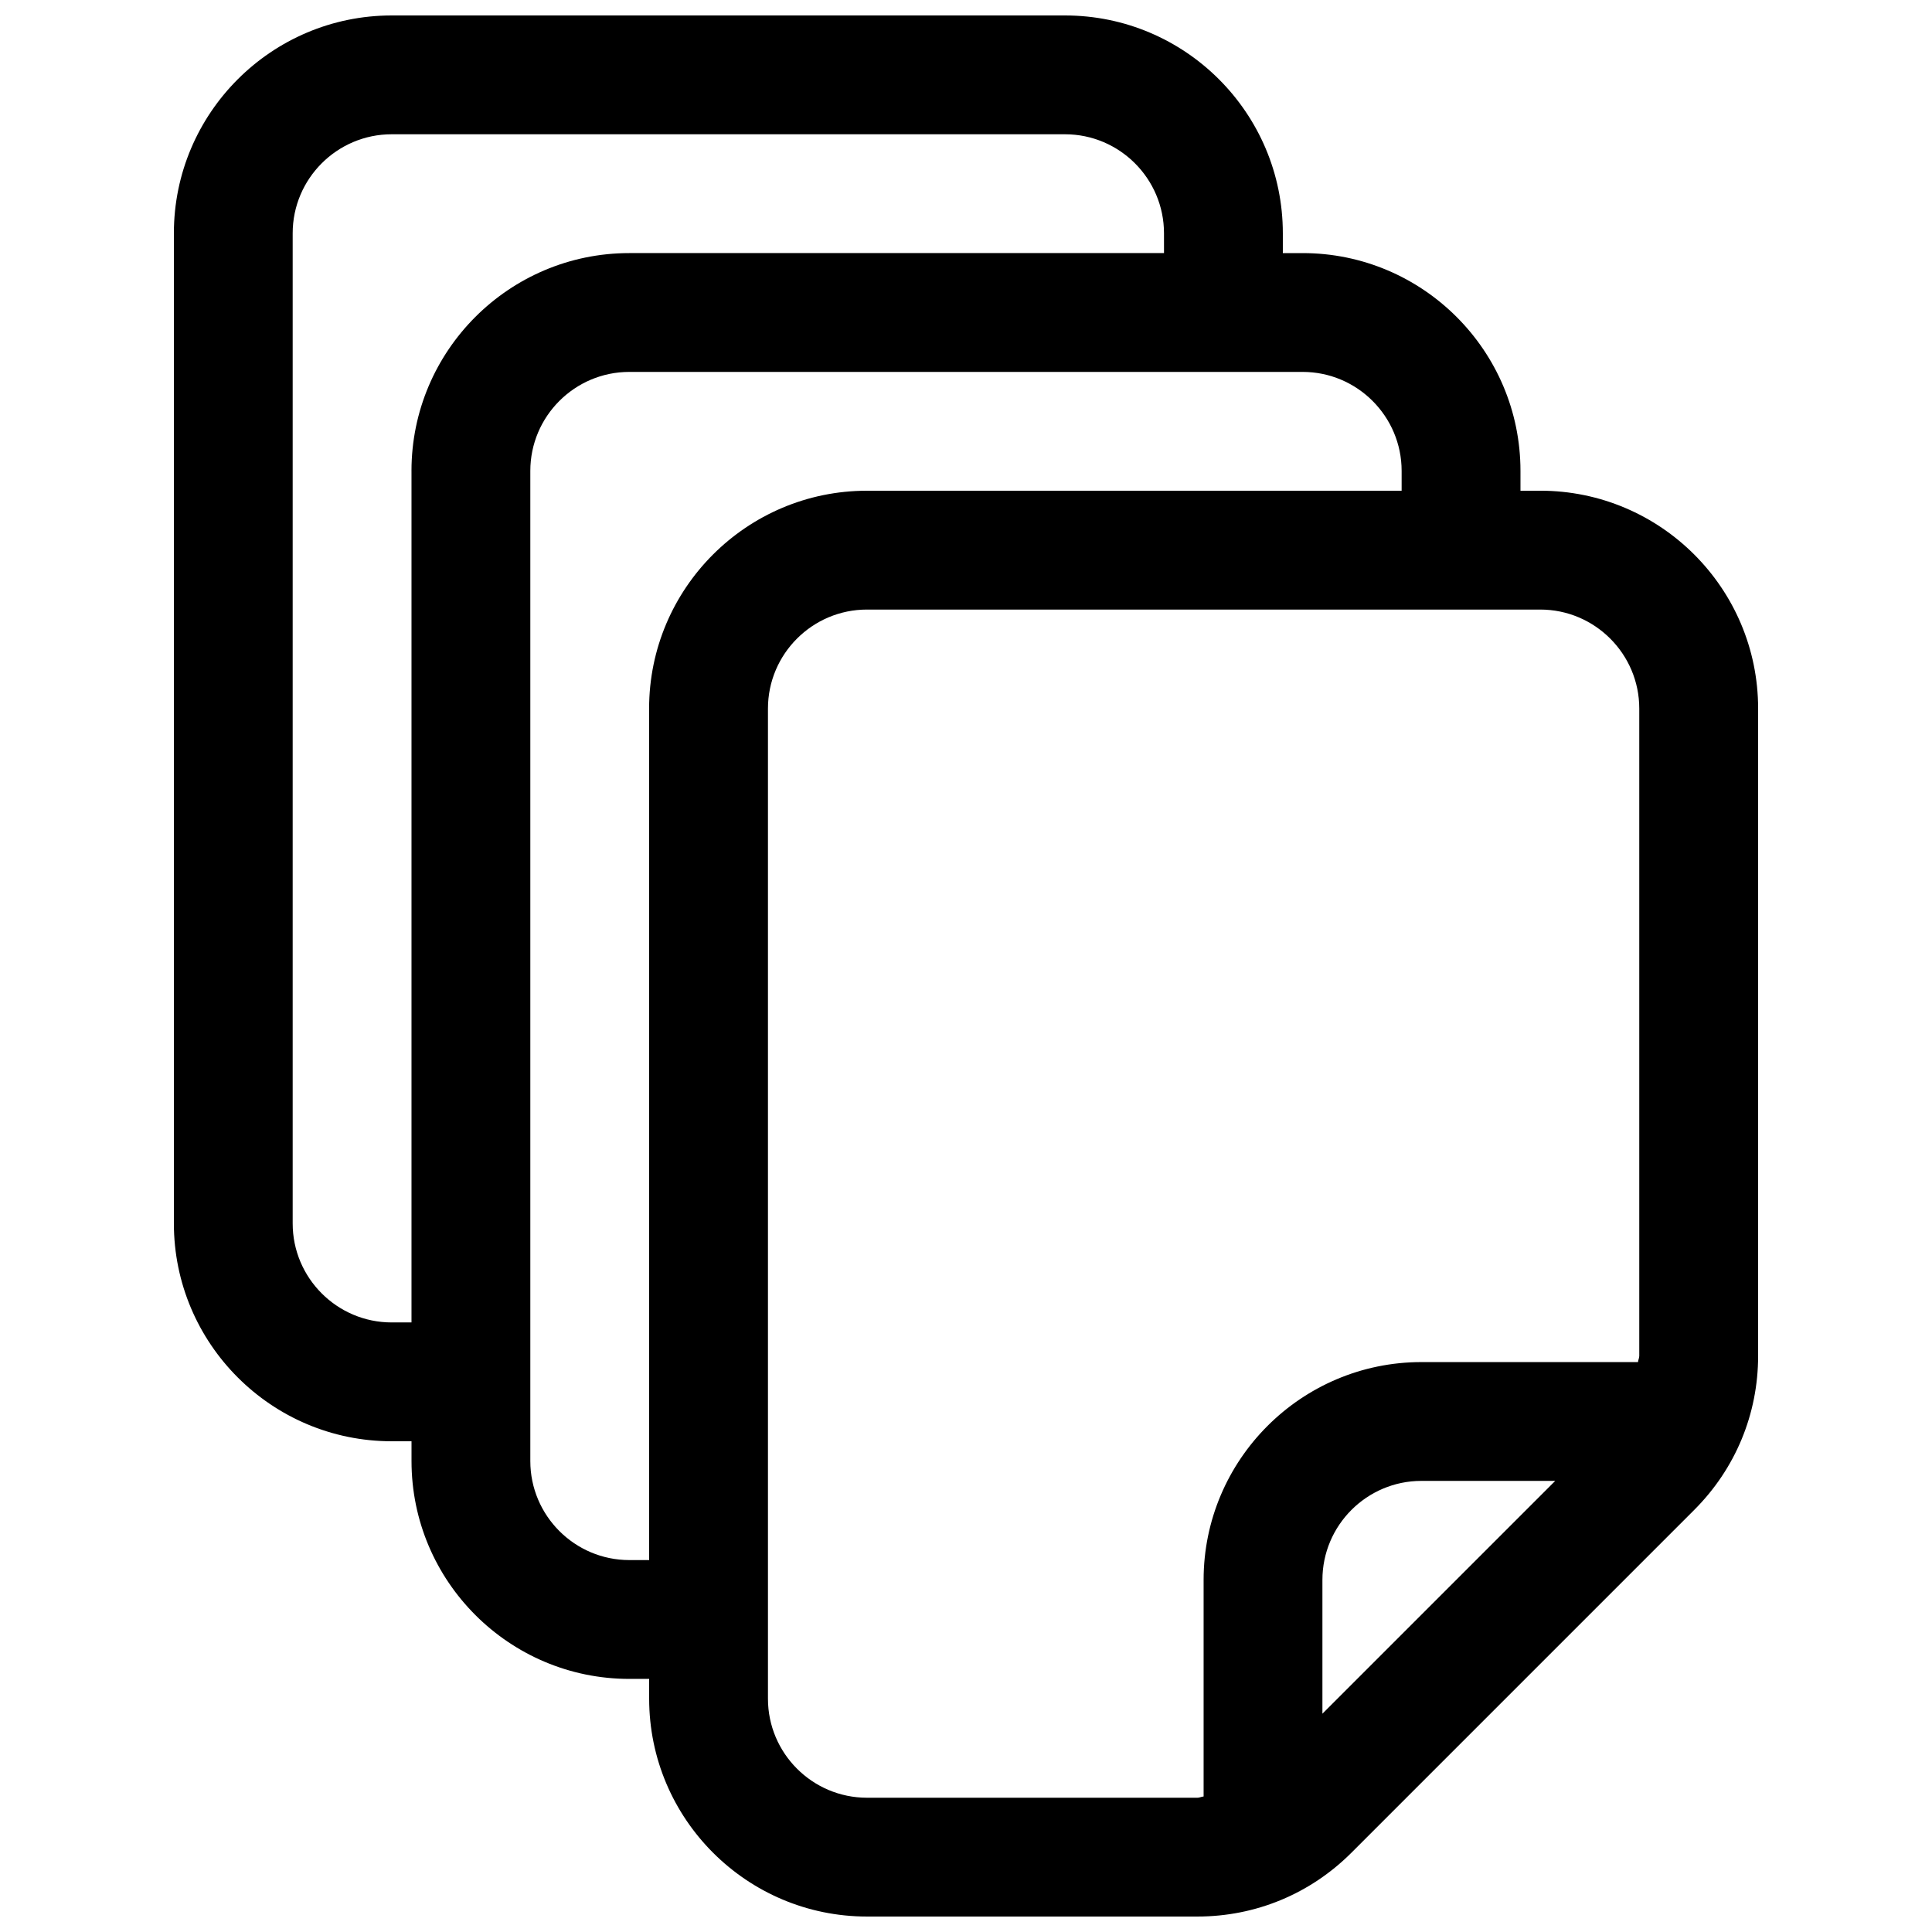 <?xml version="1.0" encoding="UTF-8"?>
<!-- Uploaded to: SVG Repo, www.svgrepo.com, Generator: SVG Repo Mixer Tools -->
<svg width="800px" height="800px" version="1.1" viewBox="144 144 512 512" xmlns="http://www.w3.org/2000/svg">
 <defs>
  <clipPath id="a">
   <path d="m190 148.09h420v503.81h-420z"/>
  </clipPath>
 </defs>
 <g clip-path="url(#a)">
  <path d="m552.19 274.05h-5.25v-5.25c0-31.844-25.883-57.727-57.727-57.727h-5.25v-5.25c0-31.844-25.883-57.727-57.727-57.727h-178.43c-31.844 0-57.727 25.883-57.727 57.727v262.4c0 31.844 25.883 57.727 57.727 57.727h5.25v5.246c0 31.848 25.883 57.73 57.727 57.73h5.25v5.246c0 31.848 25.883 57.73 57.727 57.73h87.559c15.43 0 29.914-6.004 40.828-16.918l90.855-90.855c10.914-10.914 16.918-25.402 16.918-40.809v-171.55c0-31.844-25.883-57.727-57.727-57.727zm-299.14-5.25v225.66h-5.25c-14.465 0-26.238-11.777-26.238-26.238v-262.4c0-14.465 11.777-26.238 26.238-26.238h178.43c14.465 0 26.238 11.777 26.238 26.238l0.004 5.25h-141.7c-31.844 0-57.727 25.883-57.727 57.727zm62.977 62.977v225.66h-5.25c-14.465 0-26.238-11.777-26.238-26.238v-262.4c0-14.465 11.777-26.238 26.238-26.238h178.43c14.465 0 26.238 11.777 26.238 26.238v5.25h-141.7c-31.844 0-57.727 25.883-57.727 57.727zm57.727 288.64c-14.465 0-26.238-11.777-26.238-26.238v-262.4c0-14.465 11.777-26.238 26.238-26.238h178.43c14.465 0 26.238 11.777 26.238 26.238v171.55c0 0.566-0.293 1.07-0.336 1.637h-57.391c-31.824 0-57.727 25.887-57.727 57.73v57.391c-0.566 0.043-1.07 0.336-1.66 0.336zm120.7-22.27v-35.457c0-14.465 11.777-26.238 26.238-26.238h35.457z"/>
 </g>
</svg>
